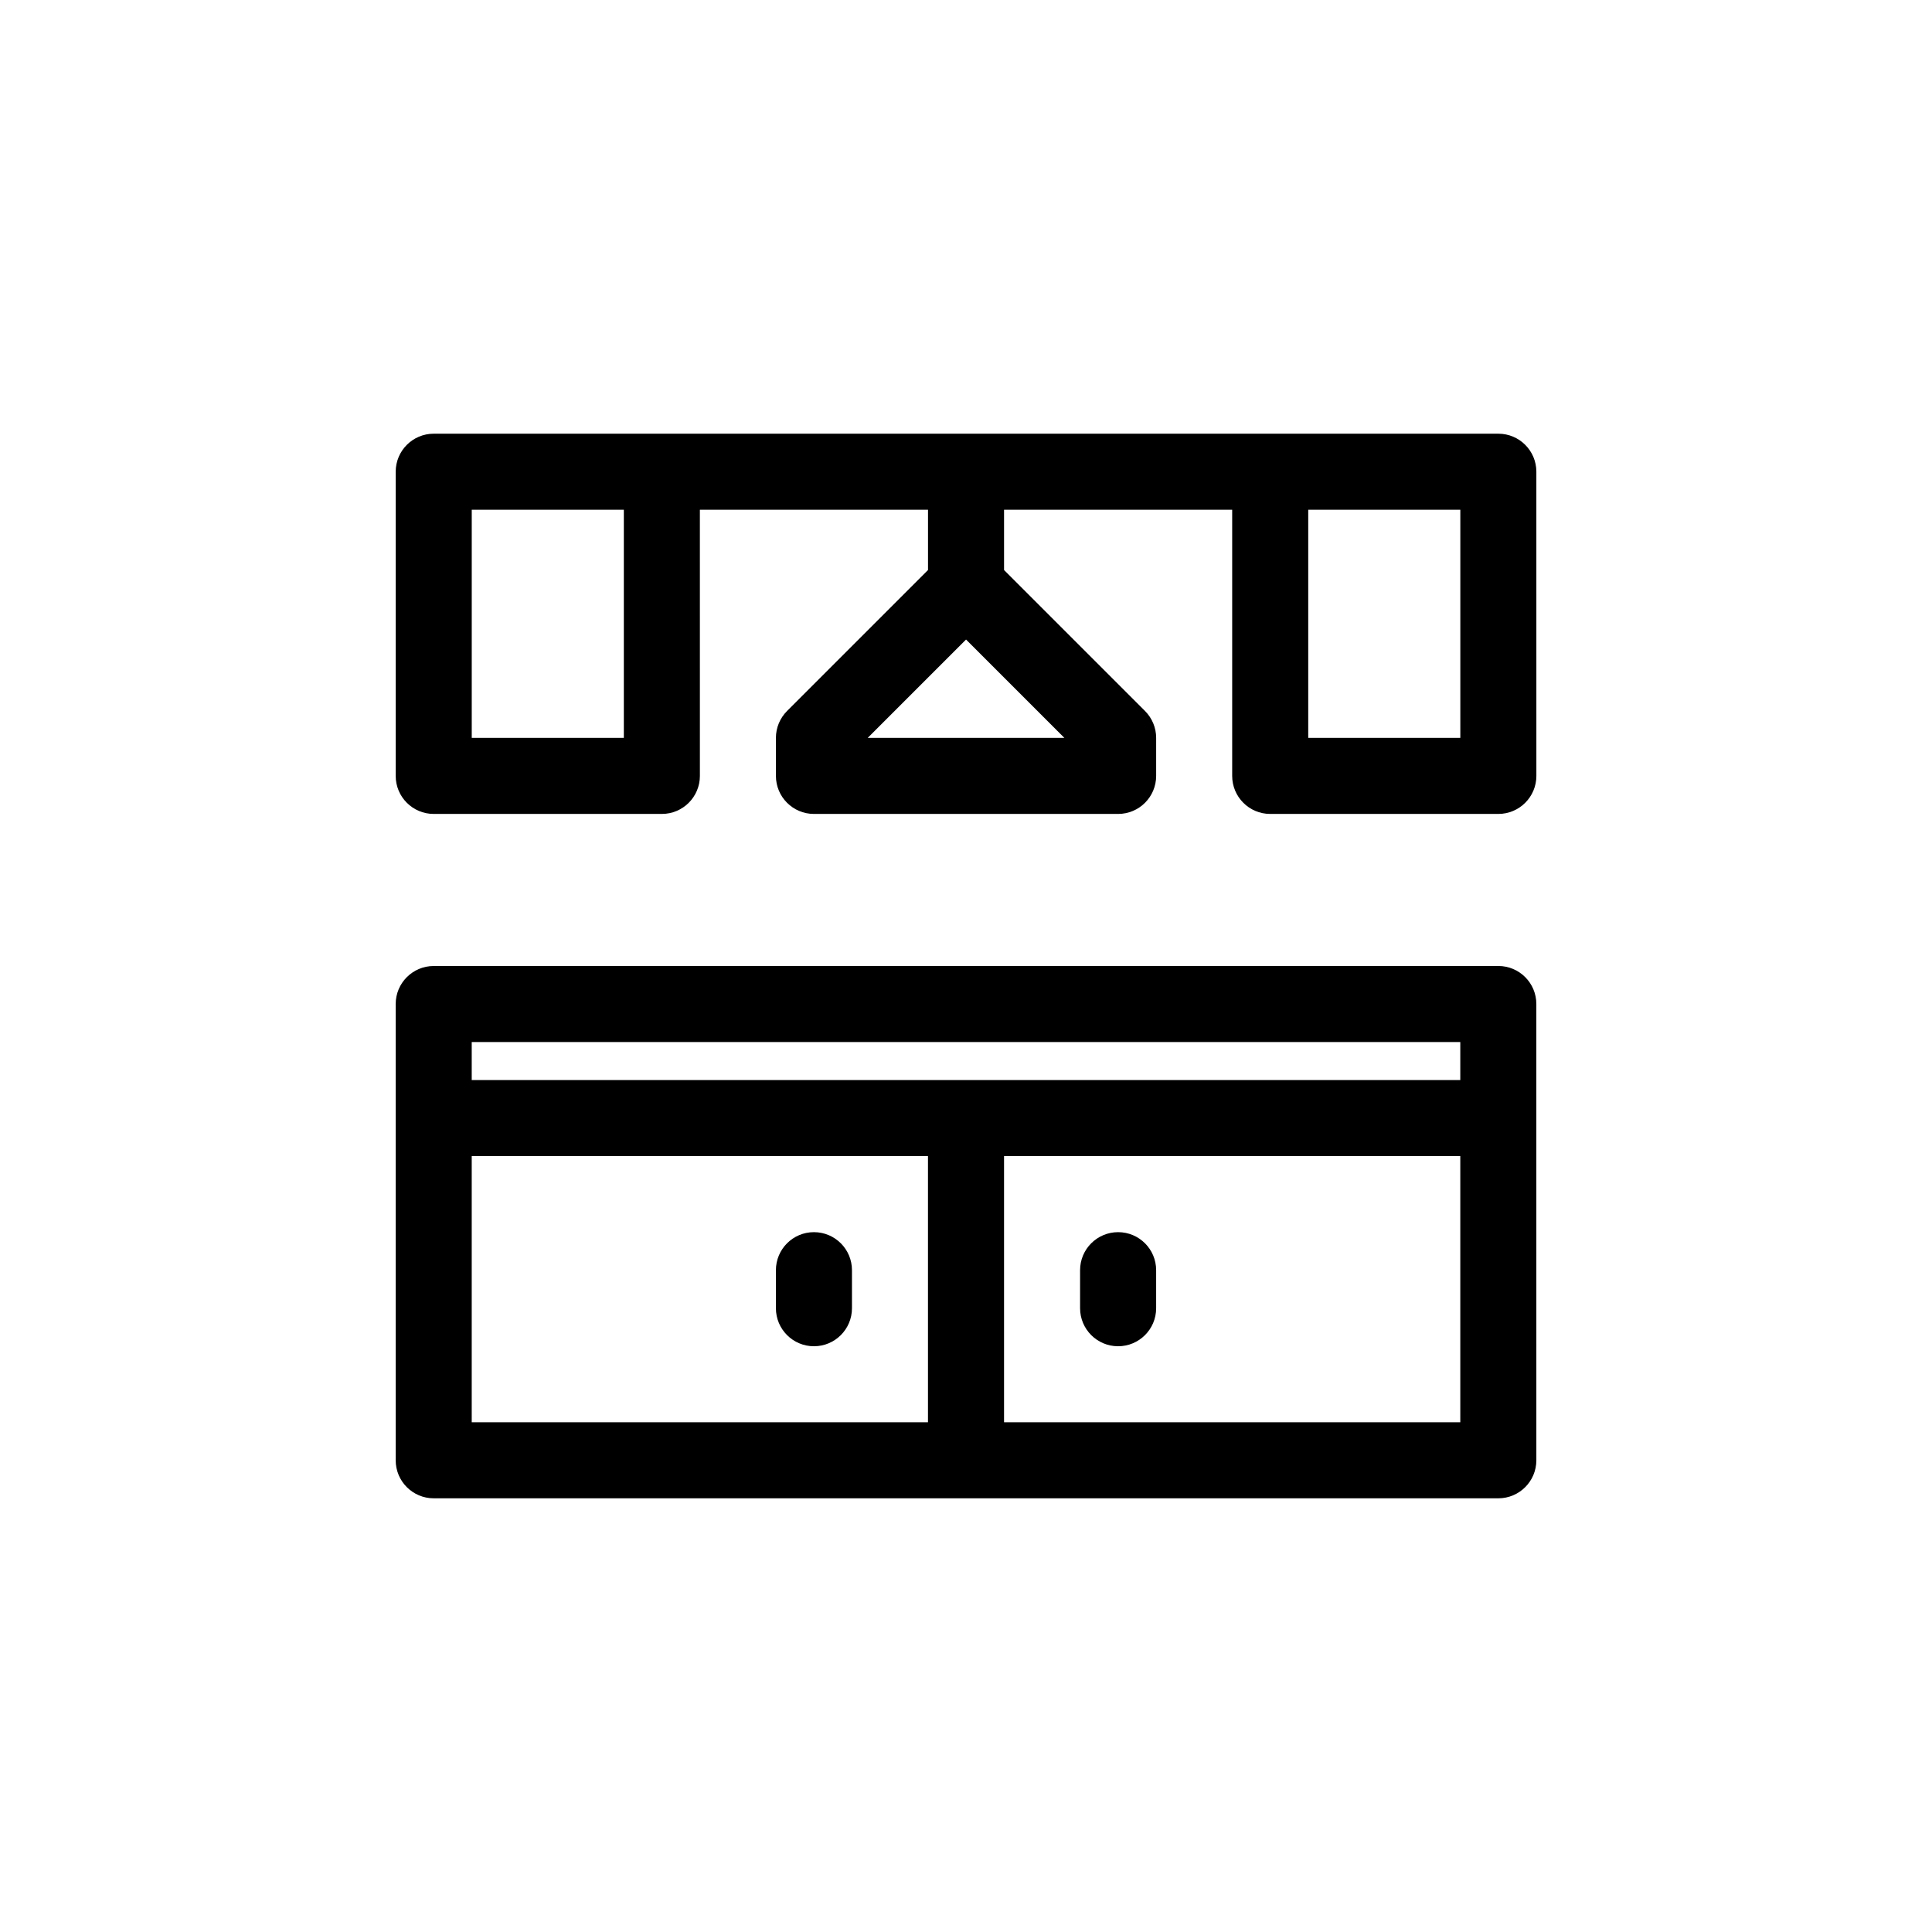<?xml version="1.0" encoding="UTF-8"?>
<!-- Uploaded to: ICON Repo, www.iconrepo.com, Generator: ICON Repo Mixer Tools -->
<svg fill="#000000" width="800px" height="800px" version="1.1" viewBox="144 144 512 512" xmlns="http://www.w3.org/2000/svg">
 <path d="m541.07 400h-282.13c-5.566 0-10.078 4.516-10.078 10.078v120.91c0 5.562 4.508 10.078 10.078 10.078h282.13c5.566 0 10.078-4.516 10.078-10.078l-0.004-120.92c0-5.562-4.508-10.074-10.074-10.074zm-10.078 20.152v10.078l-261.98-0.004v-10.078zm-261.98 30.227h120.91v70.535h-120.91zm141.07 70.535v-70.535h120.91v70.535zm130.99-261.98h-282.13c-5.566 0-10.078 4.516-10.078 10.078v80.609c0 5.562 4.508 10.078 10.078 10.078h60.457c5.566 0 10.078-4.516 10.078-10.078l-0.004-70.535h60.457v15.98l-37.352 37.352c-1.891 1.891-2.953 4.453-2.953 7.125v10.078c0 5.562 4.508 10.078 10.078 10.078h80.609c5.566 0 10.078-4.516 10.078-10.078v-10.078c0-2.672-1.062-5.234-2.953-7.125l-37.355-37.352v-15.98h60.457v70.535c0 5.562 4.508 10.078 10.078 10.078h60.457c5.566 0 10.078-4.516 10.078-10.078l-0.004-80.613c0-5.562-4.508-10.074-10.074-10.074zm-231.75 80.609h-40.305v-60.457h40.305zm64.629 0 26.059-26.059 26.055 26.059zm157.05 0h-40.305v-60.457h40.305zm-161.22 141.07v10.078c0 5.562-4.508 10.078-10.078 10.078-5.566 0-10.078-4.516-10.078-10.078v-10.078c0-5.562 4.508-10.078 10.078-10.078 5.57 0 10.078 4.516 10.078 10.078zm80.609 0v10.078c0 5.562-4.508 10.078-10.078 10.078-5.566 0-10.078-4.516-10.078-10.078v-10.078c0-5.562 4.508-10.078 10.078-10.078 5.57 0 10.078 4.516 10.078 10.078z"/>
</svg>